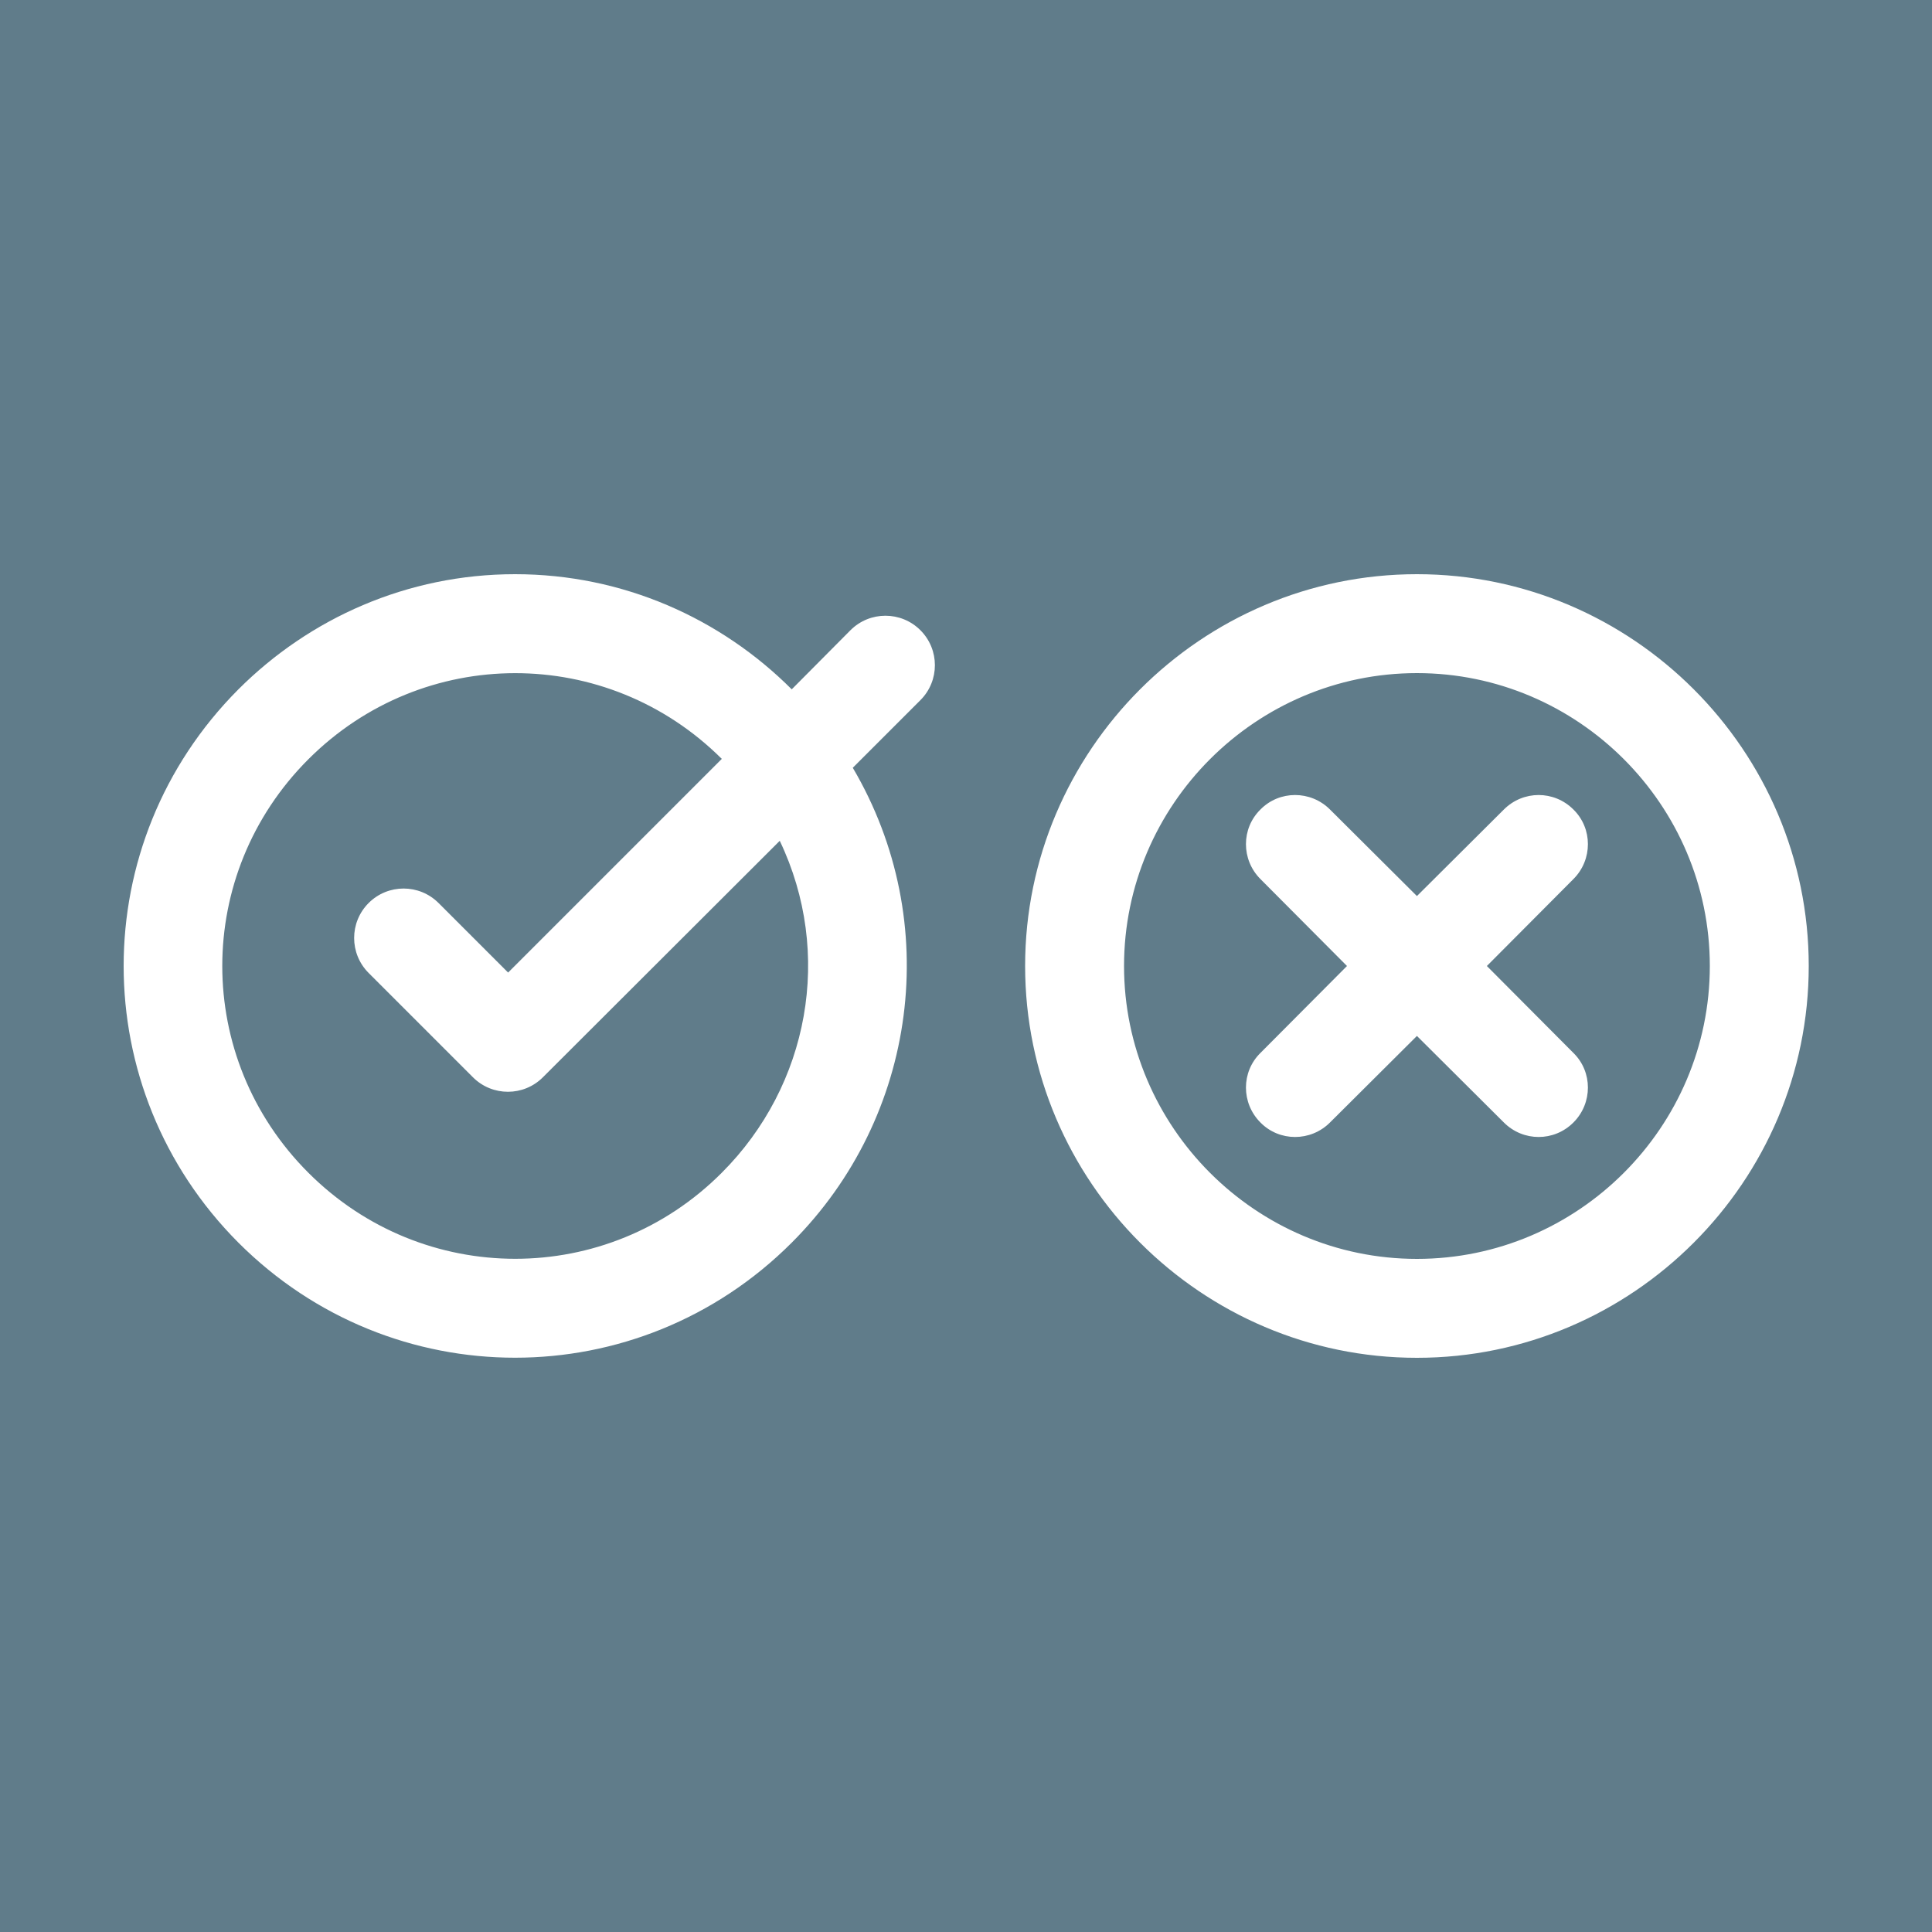 <?xml version="1.0" encoding="UTF-8"?> <!-- Creator: CorelDRAW 2017 --> <svg xmlns="http://www.w3.org/2000/svg" xmlns:xlink="http://www.w3.org/1999/xlink" xml:space="preserve" width="50px" height="50px" style="shape-rendering:geometricPrecision; text-rendering:geometricPrecision; image-rendering:optimizeQuality; fill-rule:evenodd; clip-rule:evenodd" viewBox="0 0 50 50"> <defs> <style type="text/css"> <![CDATA[ .fil0 {fill:#607C8A} .fil1 {fill:white} ]]> </style> </defs> <rect class="fil0" width="50" height="50"></rect> <g id="Слой_x0020_1">  <path class="fil1" d="M13.33 14.86c2.79,0 5.32,1.14 7.16,2.98l1.52 -1.53c0.5,-0.5 1.31,-0.5 1.81,0 0.5,0.5 0.5,1.31 0,1.81l-1.75 1.75c2.35,3.99 1.68,9.03 -1.58,12.29 -3.97,3.97 -10.35,3.97 -14.32,0 -3.96,-3.97 -3.96,-10.35 0,-14.32 1.84,-1.84 4.37,-2.98 7.16,-2.98l0 0zm23.34 0c5.58,0 10.14,4.56 10.14,10.14 0,5.58 -4.56,10.14 -10.14,10.14 -5.58,0 -10.14,-4.56 -10.14,-10.14 0,-5.58 4.56,-10.14 10.14,-10.14l0 0zm0 2.56c-4.17,0 -7.58,3.41 -7.58,7.58 0,4.17 3.41,7.58 7.58,7.58 4.17,0 7.58,-3.41 7.58,-7.58 0,-4.17 -3.41,-7.58 -7.58,-7.58l0 0zm2.25 3.53l-2.25 2.24 -2.25 -2.24c-0.5,-0.5 -1.31,-0.5 -1.8,0 -0.5,0.49 -0.5,1.3 0,1.8l2.24 2.25 -2.24 2.25c-0.5,0.49 -0.5,1.3 0,1.8 0.49,0.5 1.3,0.5 1.8,0l2.25 -2.24 2.25 2.24c0.5,0.5 1.3,0.5 1.8,0 0.5,-0.5 0.5,-1.31 0,-1.8l-2.24 -2.25 2.24 -2.25c0.5,-0.5 0.5,-1.31 0,-1.8 -0.5,-0.5 -1.3,-0.5 -1.8,0l0 0zm-29.38 4.23c-0.5,-0.5 -0.5,-1.31 0,-1.81 0.5,-0.5 1.31,-0.5 1.81,0l1.8 1.8 5.53 -5.53c-2.97,-2.96 -7.73,-2.96 -10.7,0.01 -2.97,2.97 -2.97,7.73 0,10.7 2.97,2.97 7.74,2.97 10.7,0 2.26,-2.26 2.89,-5.68 1.5,-8.59l-6.13 6.12c-0.5,0.5 -1.31,0.5 -1.81,0l-2.7 -2.7z"></path> </g> </svg> 